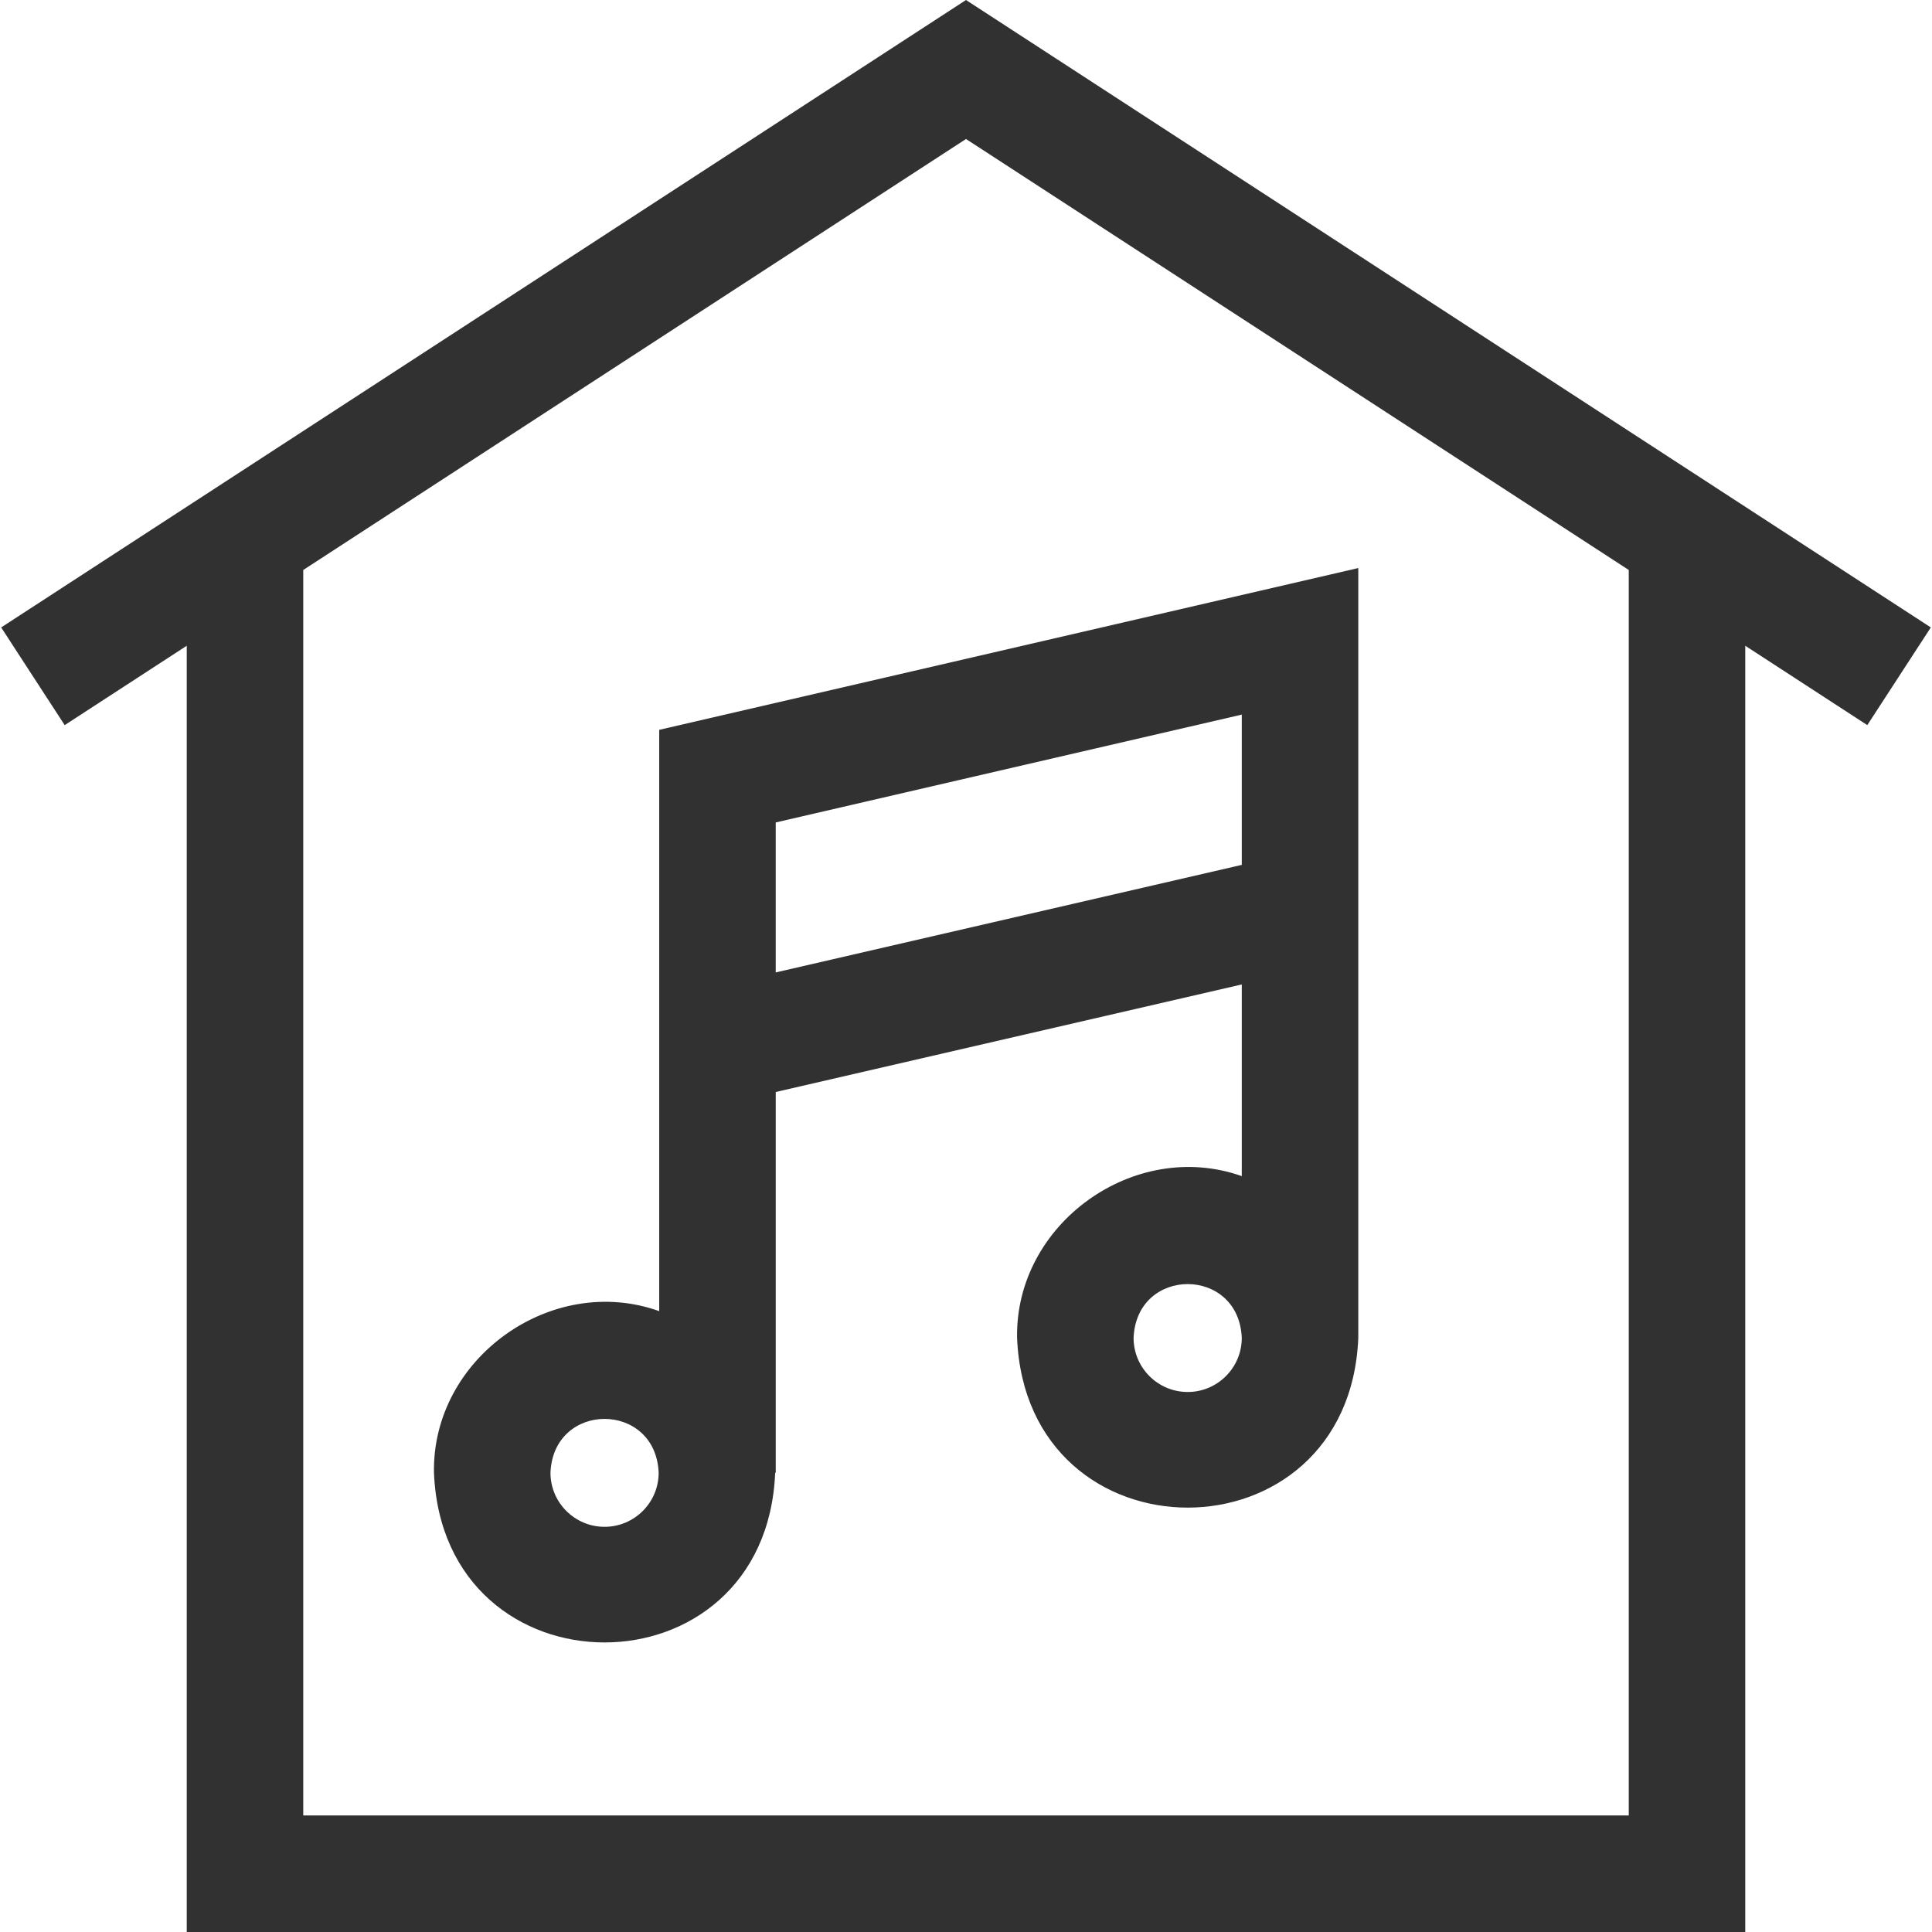 <svg width="100" height="100" viewBox="0 0 100 100" fill="none" xmlns="http://www.w3.org/2000/svg">
<g clip-path="url(#clip0_376_5)">
<path d="M99.939 32.476L50 0L0.061 32.476L3.348 37.532L9.666 33.424V100H90.334V33.424L96.651 37.532L99.939 32.476ZM84.304 93.969H15.696V29.502L50 7.194L84.304 29.502V93.969Z" fill="#313132"/>
<path d="M34.121 67.864C28.561 65.874 22.353 70.298 22.462 76.228C22.946 87.942 39.639 87.94 40.123 76.228H40.152V56.522L64.274 50.955V60.876C58.719 58.909 52.536 63.332 52.644 69.249C53.128 80.962 69.821 80.963 70.305 69.249V29.402L34.121 37.776V67.864H34.121ZM31.292 79.028C29.748 79.028 28.492 77.772 28.492 76.228C28.646 72.513 33.939 72.514 34.092 76.228C34.092 77.772 32.836 79.028 31.292 79.028ZM61.474 72.049C59.93 72.049 58.674 70.793 58.674 69.249C58.828 65.535 64.121 65.536 64.274 69.249C64.274 70.793 63.018 72.049 61.474 72.049ZM64.274 36.988V44.766L40.151 50.333V42.57L64.274 36.988Z" fill="#313132"/>
</g>
<defs>
<clipPath id="clip0_376_5">
<rect width="100" height="100" fill="white"/>
</clipPath>
</defs>
</svg>
